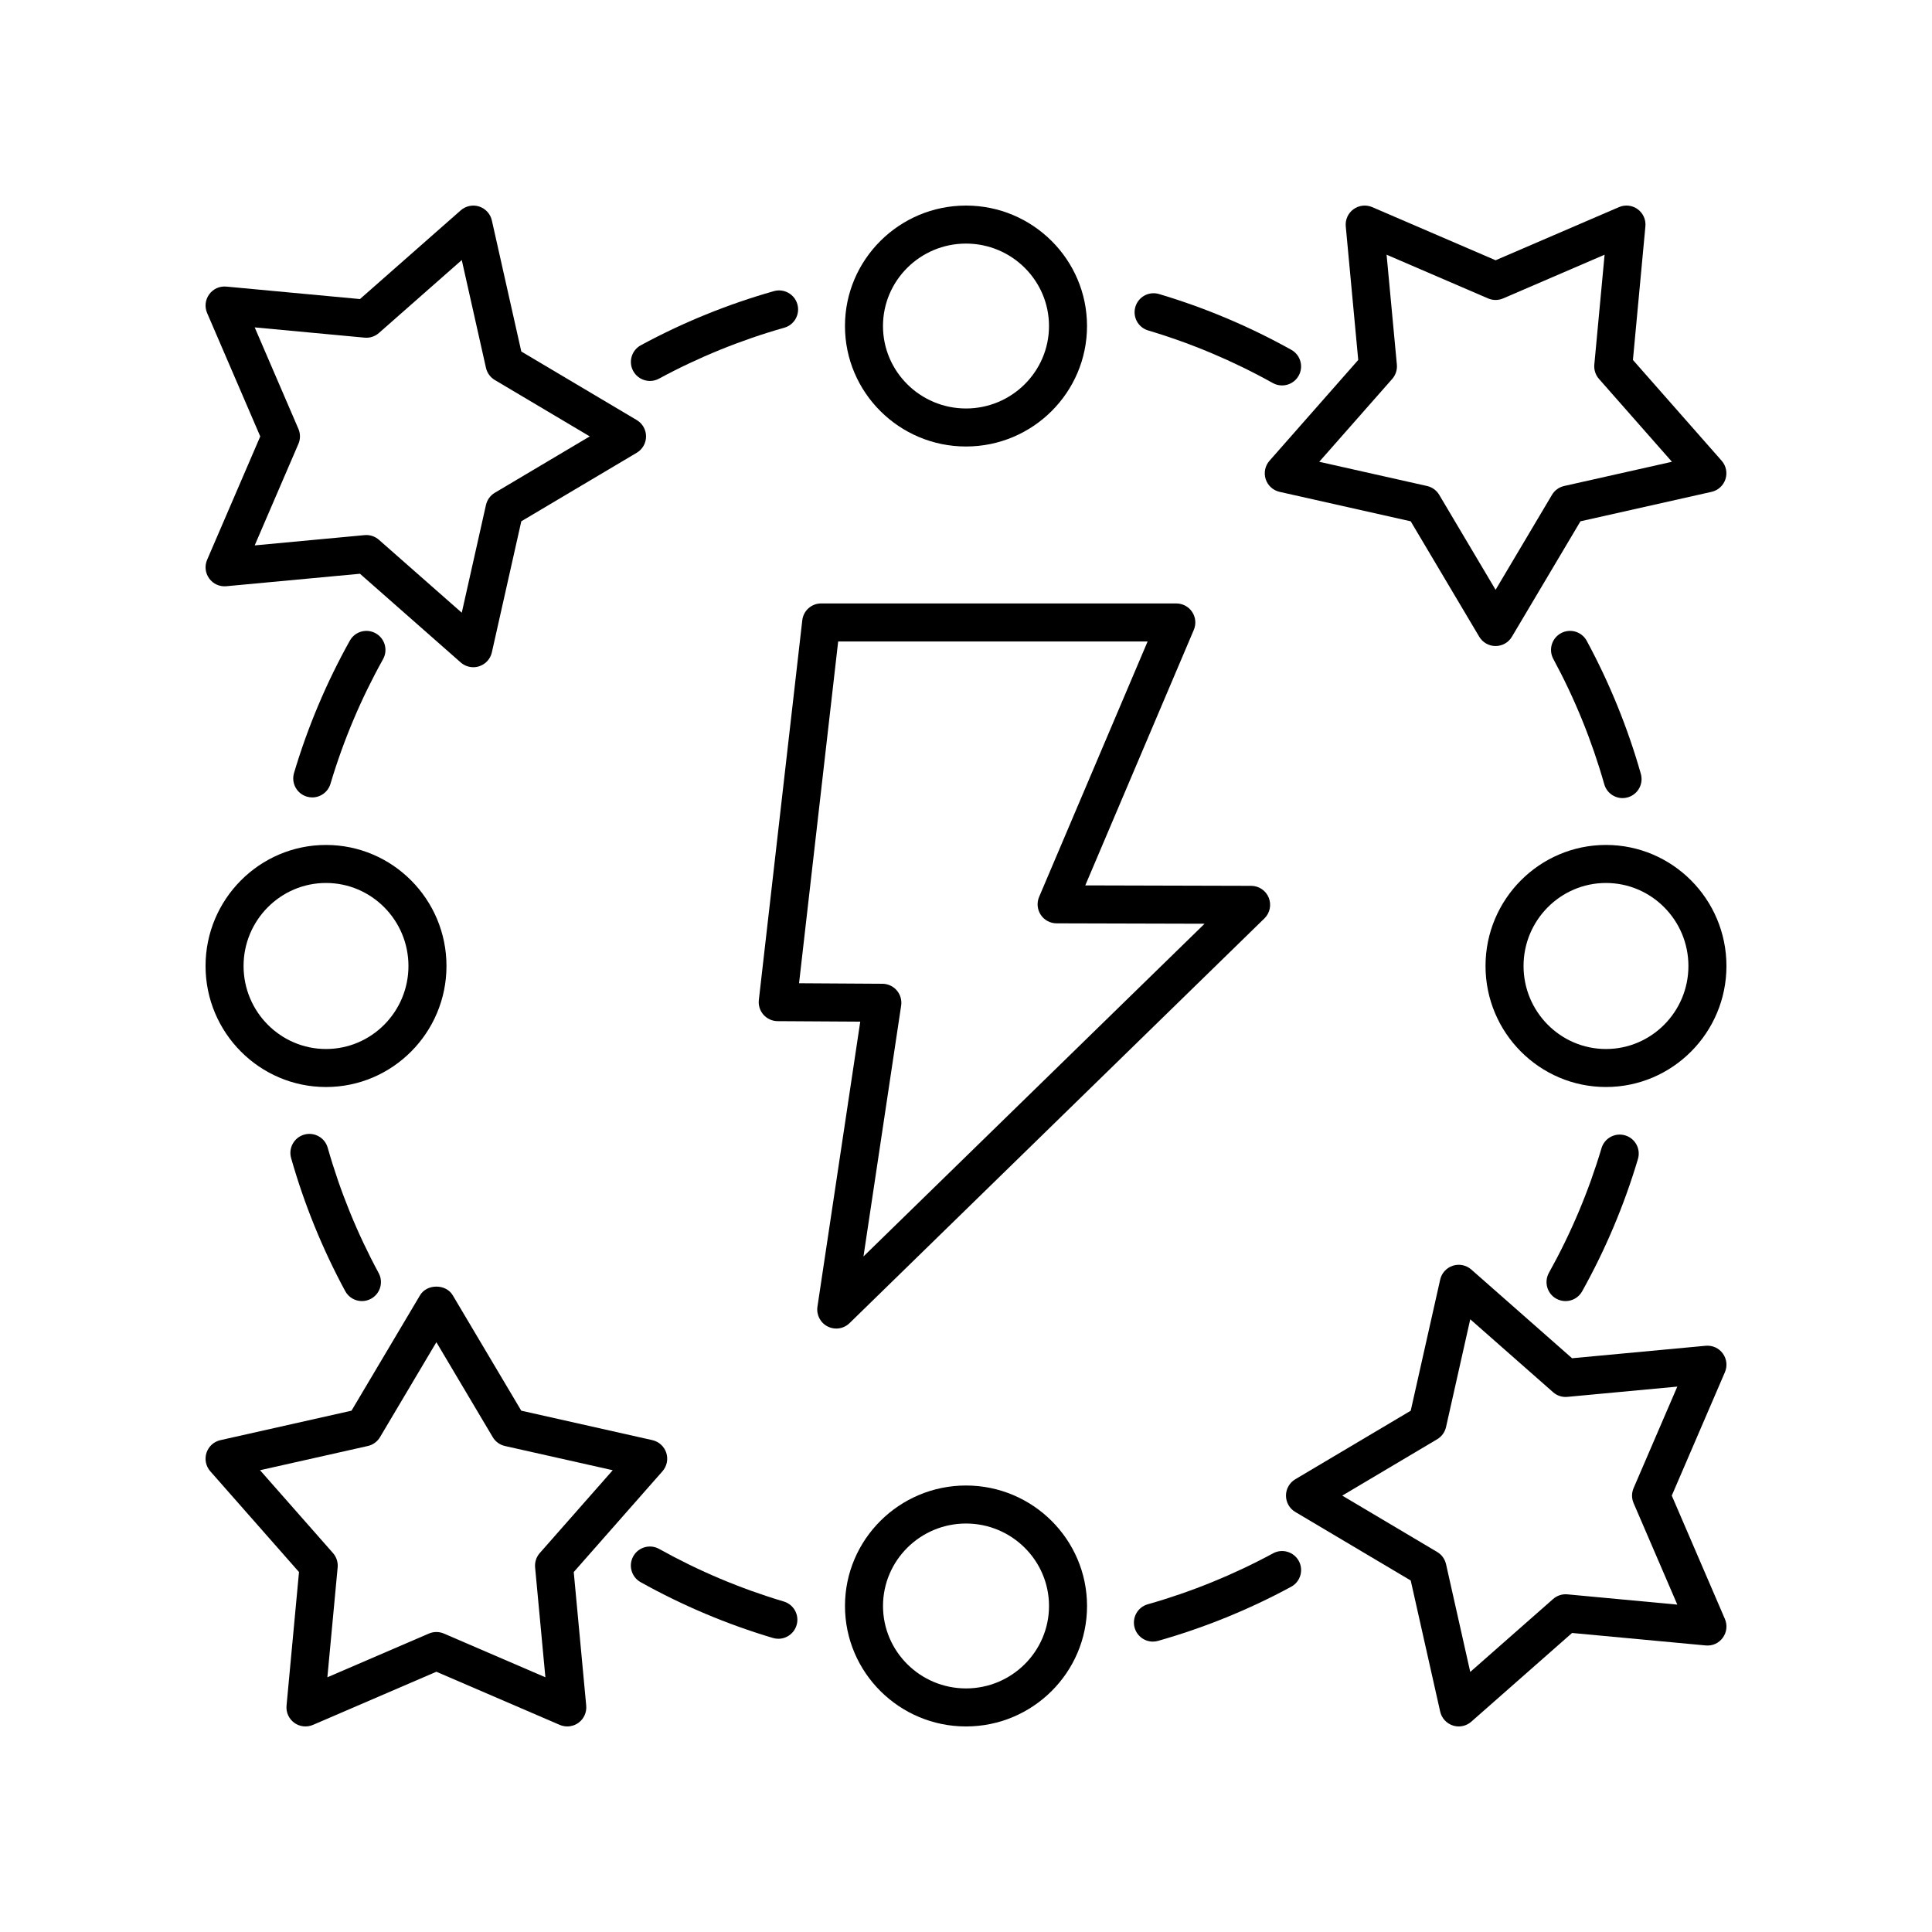 <?xml version="1.0" encoding="UTF-8"?>
<!-- Uploaded to: SVG Repo, www.svgrepo.com, Generator: SVG Repo Mixer Tools -->
<svg fill="#000000" width="800px" height="800px" version="1.1" viewBox="144 144 512 512" xmlns="http://www.w3.org/2000/svg">
 <g>
  <path d="m199.44 297.3c1.039 1.434 2.715 2.215 4.543 2.055l35.41-3.305 26.707 23.512c0.934 0.82 2.121 1.258 3.332 1.258 0.523 0 1.047-0.082 1.555-0.246 1.691-0.551 2.973-1.949 3.359-3.688l7.805-34.738 30.594-18.164c1.531-0.906 2.465-2.555 2.465-4.332 0-1.777-0.934-3.426-2.465-4.332l-30.594-18.164-7.805-34.738c-0.391-1.738-1.668-3.137-3.359-3.688-1.684-0.547-3.543-0.164-4.887 1.012l-26.707 23.512-35.41-3.305c-1.816-0.164-3.504 0.621-4.543 2.055-1.047 1.438-1.254 3.32-0.551 4.953l14.082 32.699-14.082 32.699c-0.703 1.625-0.496 3.508 0.551 4.945zm23.641-35.66c0.551-1.273 0.551-2.715 0-3.984l-11.582-26.895 29.121 2.719c1.383 0.137 2.754-0.316 3.797-1.234l21.957-19.328 6.414 28.562c0.305 1.352 1.152 2.519 2.344 3.227l25.16 14.941-25.16 14.941c-1.191 0.707-2.035 1.875-2.344 3.227l-6.414 28.562-21.957-19.328c-0.926-0.812-2.109-1.258-3.332-1.258-0.156 0-0.309 0.008-0.469 0.023l-29.117 2.719z"/>
  <path d="m320.57 529.01c-0.551-1.691-1.953-2.969-3.691-3.359l-34.738-7.805-18.164-30.59c-1.812-3.055-6.848-3.055-8.66 0l-18.164 30.59-34.742 7.809c-1.738 0.391-3.141 1.664-3.691 3.359s-0.168 3.551 1.008 4.887l23.512 26.707-3.305 35.41c-0.164 1.77 0.613 3.496 2.055 4.543 1.441 1.047 3.32 1.254 4.953 0.551l32.699-14.082 32.699 14.082c0.645 0.273 1.324 0.41 1.996 0.41 1.047 0 2.086-0.328 2.961-0.961 1.441-1.047 2.219-2.773 2.055-4.543l-3.305-35.41 23.512-26.707c1.18-1.34 1.562-3.195 1.012-4.891zm-33.527 26.57c-0.914 1.039-1.363 2.414-1.234 3.797l2.723 29.121-26.895-11.586c-0.633-0.273-1.312-0.41-1.992-0.41-0.68 0-1.359 0.137-1.992 0.41l-26.895 11.586 2.723-29.121c0.129-1.379-0.32-2.754-1.234-3.797l-19.336-21.957 28.566-6.418c1.352-0.301 2.523-1.152 3.227-2.344l14.941-25.164 14.941 25.164c0.703 1.191 1.875 2.039 3.227 2.344l28.566 6.418z"/>
  <path d="m529.02 479.43c-1.691 0.551-2.973 1.949-3.359 3.688l-7.805 34.738-30.594 18.164c-1.531 0.906-2.465 2.555-2.465 4.332 0 1.777 0.934 3.426 2.465 4.332l30.594 18.164 7.805 34.738c0.391 1.738 1.668 3.137 3.359 3.688 0.508 0.168 1.035 0.25 1.555 0.25 1.207 0 2.394-0.434 3.332-1.258l26.707-23.512 35.41 3.305c1.832 0.176 3.504-0.617 4.543-2.055 1.047-1.438 1.254-3.32 0.551-4.953l-14.082-32.699 14.082-32.699c0.703-1.633 0.496-3.516-0.551-4.953-1.039-1.438-2.723-2.215-4.543-2.055l-35.41 3.305-26.707-23.512c-1.34-1.172-3.203-1.559-4.887-1.008zm30.363 34.754 29.121-2.719-11.582 26.895c-0.551 1.273-0.551 2.715 0 3.984l11.582 26.895-29.121-2.719c-1.387-0.129-2.754 0.316-3.797 1.234l-21.957 19.328-6.414-28.562c-0.305-1.352-1.152-2.519-2.344-3.227l-25.16-14.941 25.16-14.941c1.191-0.707 2.035-1.875 2.344-3.227l6.414-28.562 21.957 19.328c1.039 0.922 2.406 1.371 3.797 1.234z"/>
  <path d="m578 199.44c-1.441-1.043-3.316-1.258-4.953-0.551l-32.699 14.082-32.699-14.082c-1.629-0.699-3.512-0.488-4.953 0.551-1.441 1.047-2.219 2.773-2.055 4.543l3.305 35.41-23.512 26.707c-1.176 1.336-1.562 3.191-1.012 4.887 0.551 1.691 1.953 2.969 3.691 3.359l34.738 7.805 18.164 30.59c0.906 1.527 2.555 2.465 4.328 2.465 1.777 0 3.426-0.938 4.328-2.465l18.164-30.59 34.738-7.805c1.738-0.391 3.141-1.664 3.691-3.359s0.168-3.551-1.008-4.887l-23.512-26.707 3.305-35.41c0.168-1.77-0.609-3.496-2.051-4.543zm9.082 66.938-28.566 6.418c-1.352 0.301-2.523 1.152-3.227 2.344l-14.941 25.164-14.941-25.164c-0.703-1.191-1.875-2.039-3.227-2.344l-28.566-6.418 19.336-21.957c0.914-1.039 1.363-2.414 1.234-3.797l-2.723-29.125 26.895 11.586c1.27 0.547 2.715 0.547 3.984 0l26.895-11.586-2.723 29.121c-0.129 1.379 0.32 2.754 1.234 3.797z"/>
  <path d="m432.07 230.4c0-17.605-14.383-31.922-32.07-31.922s-32.074 14.32-32.074 31.922c0 17.605 14.387 31.926 32.074 31.926s32.07-14.32 32.07-31.926zm-54.07 0c0-12.047 9.871-21.848 22-21.848s21.996 9.801 21.996 21.848c0 12.051-9.871 21.852-21.996 21.852-12.129-0.004-22-9.801-22-21.852z"/>
  <path d="m481.31 245.51c0.777 0.434 1.617 0.637 2.449 0.637 1.766 0 3.484-0.93 4.402-2.582 1.359-2.43 0.488-5.5-1.945-6.856-11.109-6.195-22.902-11.172-35.066-14.789-2.672-0.793-5.473 0.73-6.262 3.391-0.797 2.668 0.723 5.473 3.391 6.266 11.457 3.41 22.57 8.098 33.031 13.934z"/>
  <path d="m351.84 230.85c2.676-0.758 4.231-3.543 3.473-6.223-0.762-2.68-3.562-4.227-6.219-3.473-12.23 3.469-24.094 8.289-35.258 14.336-2.449 1.324-3.359 4.383-2.035 6.828 0.914 1.684 2.648 2.641 4.438 2.641 0.809 0 1.633-0.195 2.391-0.609 10.52-5.691 21.695-10.234 33.211-13.5z"/>
  <path d="m230.4 432.07c17.598 0 31.922-14.387 31.922-32.074s-14.32-32.074-31.922-32.074c-17.605-0.004-31.926 14.387-31.926 32.074s14.32 32.074 31.926 32.074zm0-54.074c12.043 0 21.844 9.871 21.844 22s-9.801 22-21.844 22c-12.051 0-21.852-9.871-21.852-22 0-12.133 9.801-22 21.852-22z"/>
  <path d="m236.71 313.78c-6.199 11.105-11.172 22.906-14.789 35.066-0.797 2.668 0.723 5.473 3.391 6.266 0.477 0.145 0.965 0.211 1.438 0.211 2.176 0 4.176-1.418 4.828-3.606 3.41-11.453 8.098-22.566 13.934-33.027 1.352-2.43 0.48-5.496-1.949-6.856-2.434-1.359-5.5-0.488-6.852 1.945z"/>
  <path d="m239.92 488.8c0.809 0 1.629-0.195 2.391-0.609 2.449-1.324 3.359-4.383 2.035-6.828-5.688-10.512-10.23-21.684-13.504-33.211-0.762-2.68-3.547-4.219-6.223-3.469-2.676 0.762-4.231 3.547-3.469 6.223 3.473 12.23 8.301 24.09 14.332 35.246 0.914 1.695 2.644 2.648 4.438 2.648z"/>
  <path d="m367.93 569.6c0 17.605 14.387 31.926 32.074 31.926s32.074-14.32 32.074-31.922c-0.004-17.605-14.387-31.93-32.074-31.93s-32.074 14.324-32.074 31.926zm54.07 0c0 12.047-9.871 21.848-21.996 21.848-12.129 0-21.996-9.801-21.996-21.848 0-12.051 9.871-21.852 21.996-21.852 12.125 0.004 21.996 9.805 21.996 21.852z"/>
  <path d="m313.77 563.29c11.109 6.195 22.902 11.172 35.066 14.789 0.477 0.145 0.965 0.211 1.438 0.211 2.176 0 4.176-1.418 4.828-3.606 0.797-2.668-0.723-5.473-3.391-6.266-11.453-3.41-22.566-8.098-33.027-13.934-2.438-1.355-5.504-0.484-6.856 1.949-1.359 2.43-0.488 5.5 1.941 6.856z"/>
  <path d="m449.53 579.04c0.457 0 0.922-0.062 1.379-0.195 12.23-3.469 24.094-8.289 35.258-14.336 2.449-1.324 3.359-4.383 2.035-6.828-1.328-2.441-4.394-3.363-6.828-2.031-10.52 5.691-21.691 10.234-33.211 13.504-2.676 0.758-4.231 3.543-3.473 6.223 0.629 2.215 2.644 3.664 4.84 3.664z"/>
  <path d="m569.6 367.92c-17.598 0-31.922 14.387-31.922 32.074s14.32 32.074 31.922 32.074c17.602 0.004 31.926-14.383 31.926-32.07s-14.324-32.078-31.926-32.078zm0 54.078c-12.043 0-21.844-9.871-21.844-22s9.801-22 21.844-22c12.047 0 21.848 9.867 21.848 22 0 12.129-9.801 22-21.848 22z"/>
  <path d="m558.88 488.8c1.766 0 3.484-0.93 4.402-2.582 6.199-11.105 11.172-22.906 14.789-35.066 0.797-2.668-0.723-5.473-3.391-6.266-2.672-0.797-5.473 0.73-6.262 3.391-3.41 11.453-8.098 22.566-13.934 33.027-1.355 2.434-0.484 5.504 1.945 6.859 0.777 0.434 1.621 0.637 2.449 0.637z"/>
  <path d="m557.68 311.8c-2.449 1.324-3.359 4.383-2.035 6.828 5.688 10.512 10.23 21.684 13.504 33.211 0.629 2.215 2.648 3.664 4.84 3.664 0.457 0 0.922-0.062 1.383-0.195 2.676-0.762 4.231-3.547 3.469-6.223-3.473-12.23-8.301-24.09-14.332-35.246-1.324-2.449-4.371-3.367-6.828-2.039z"/>
  <path d="m480.23 381.9c-0.766-1.898-2.609-3.141-4.656-3.144l-43.965-0.117 28.762-67.711c0.664-1.559 0.5-3.34-0.434-4.75-0.934-1.41-2.508-2.258-4.203-2.258l-94.117-0.004c-2.562 0-4.715 1.922-5.004 4.465l-11.512 100.62c-0.164 1.422 0.285 2.848 1.234 3.918 0.949 1.07 2.309 1.684 3.738 1.695l21.902 0.133-11.344 75.543c-0.32 2.141 0.762 4.246 2.688 5.234 0.727 0.371 1.516 0.555 2.297 0.555 1.285 0 2.555-0.492 3.519-1.434l109.94-107.25c1.469-1.43 1.918-3.602 1.152-5.5zm-107.4 95.07 9.984-66.477c0.215-1.445-0.207-2.914-1.156-4.023-0.949-1.109-2.336-1.75-3.797-1.762l-22.105-0.137 10.367-90.578h82.008l-28.754 67.691c-0.664 1.555-0.5 3.336 0.43 4.746 0.93 1.41 2.504 2.258 4.191 2.262l39.227 0.105z"/>
 </g>
</svg>